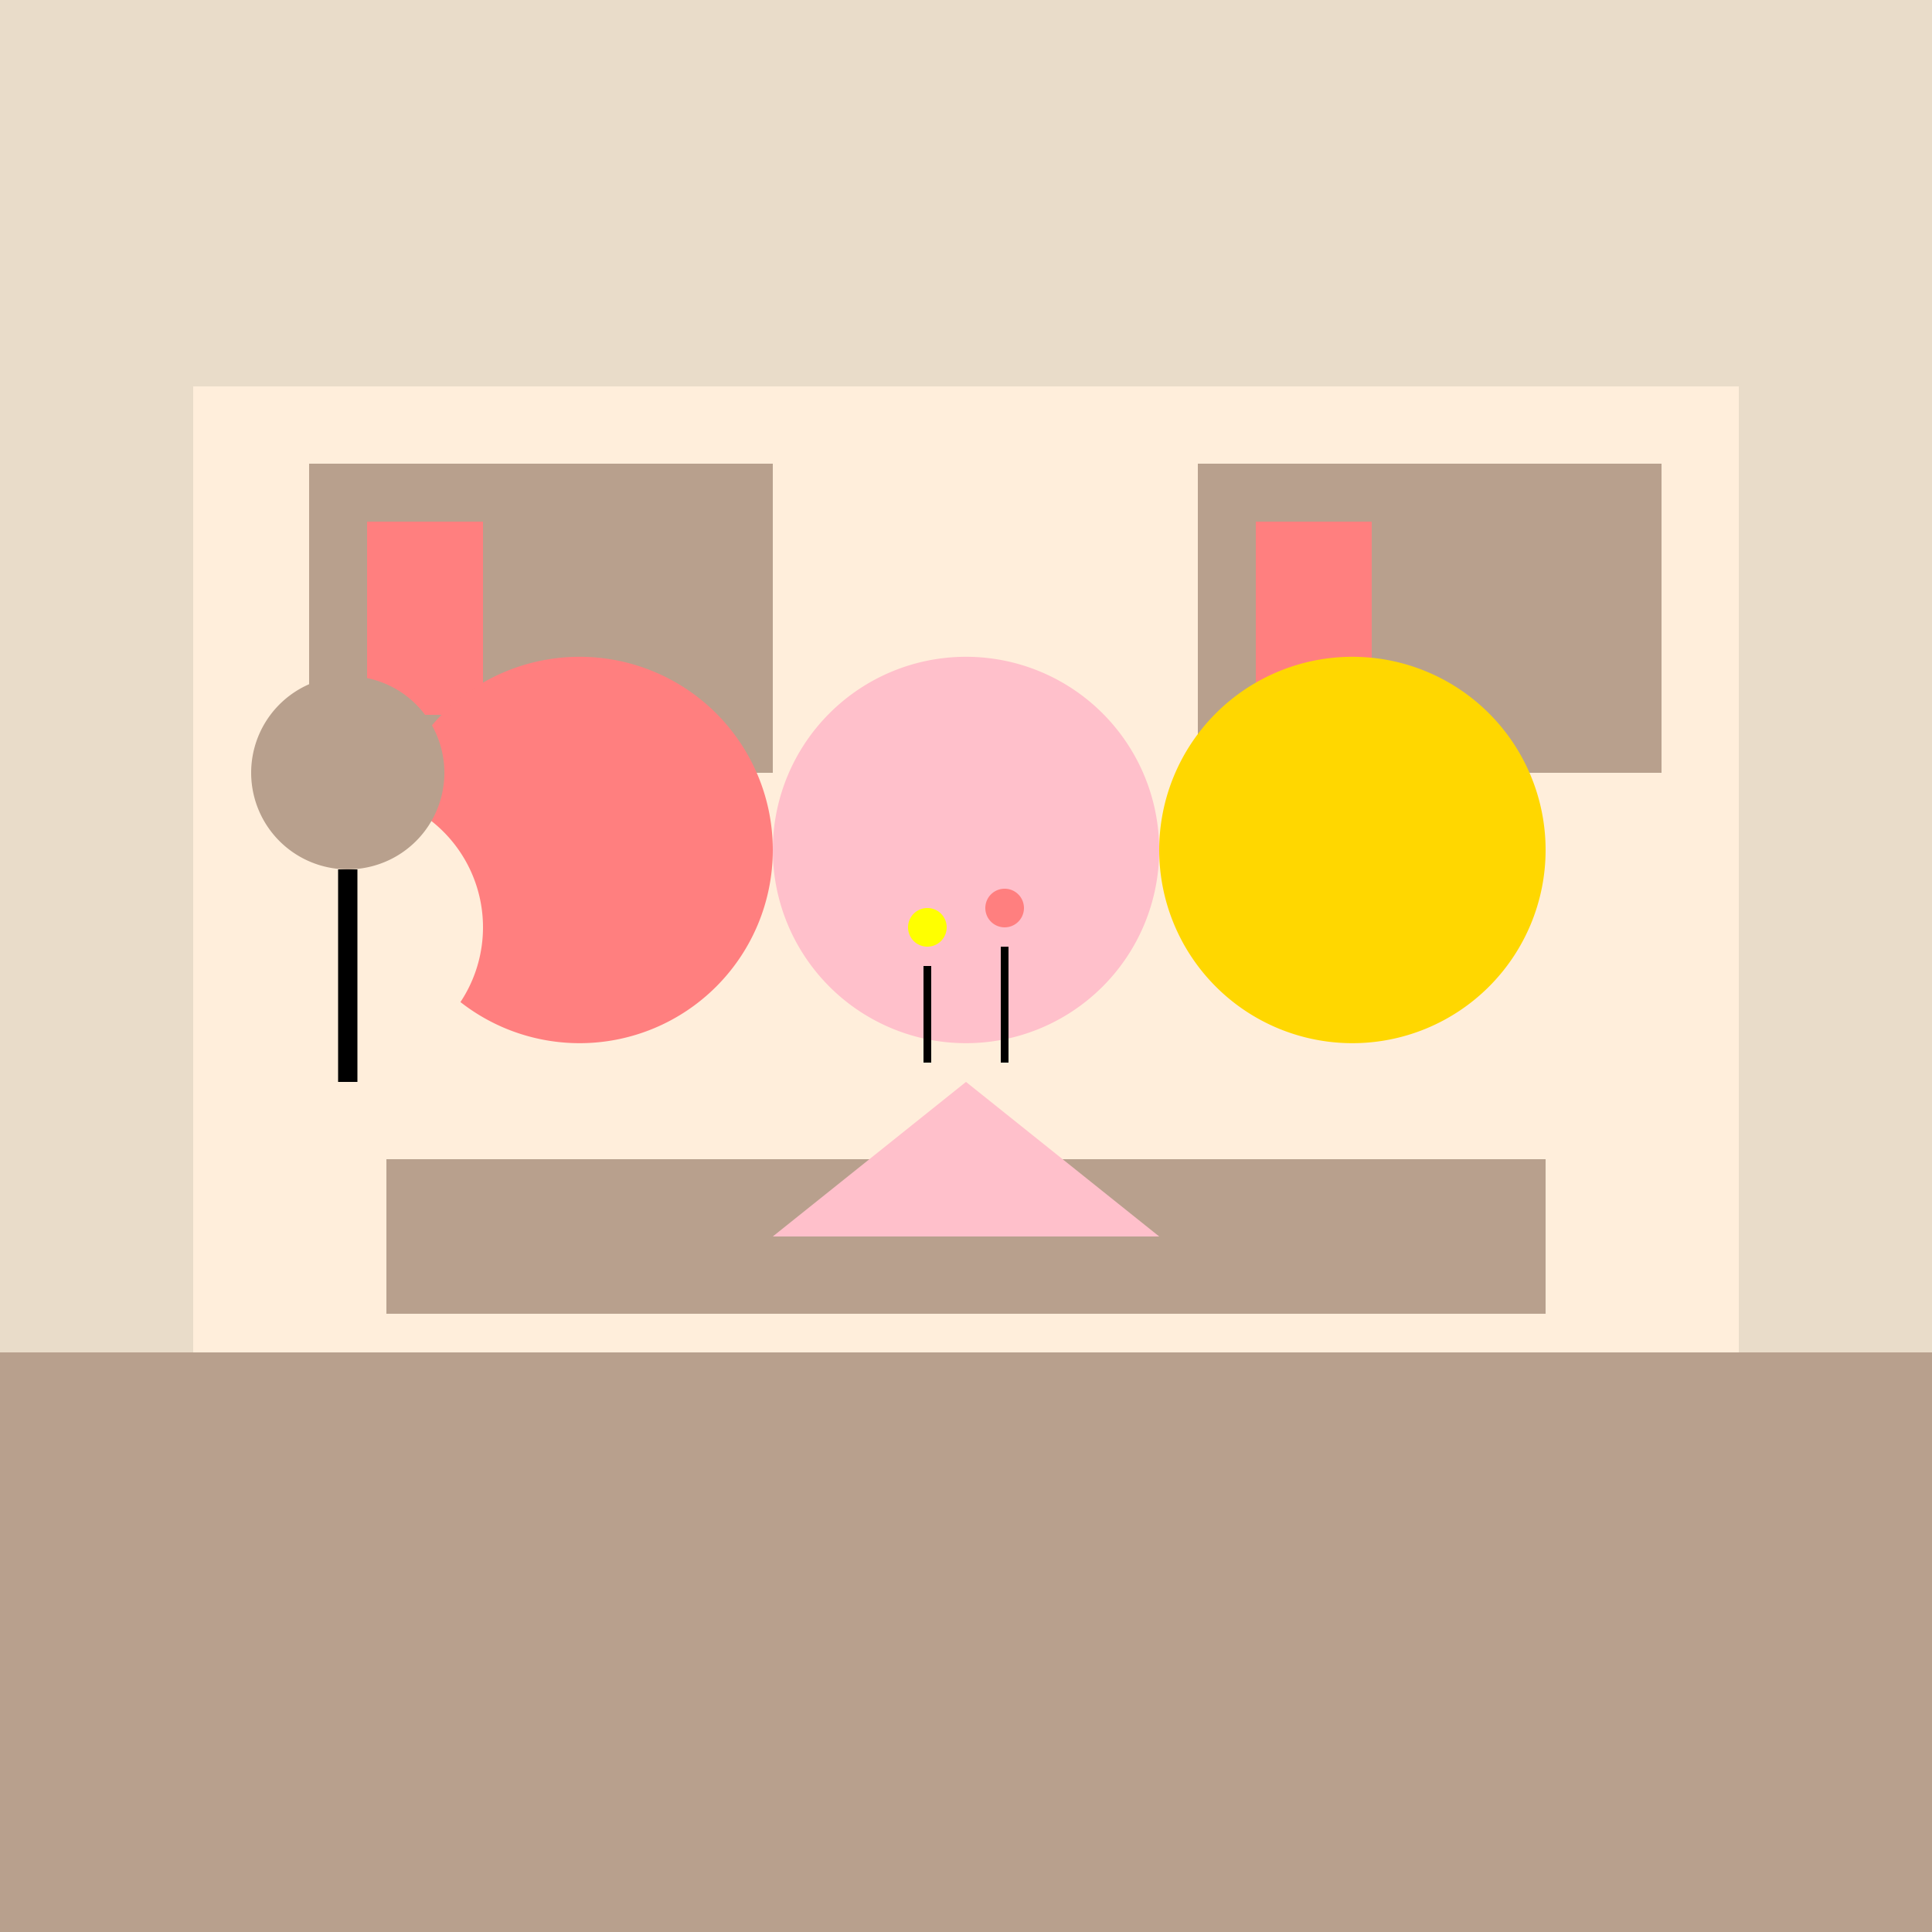 <!--

Generated by DrawGPT.
Free, open source, AI generated images in SVG, PNG, and HTML Canvas format.
https://drawgpt.ai

Created: 2023-09-26T08:26:18.667Z
Link: https://drawgpt.ai/prompt/39208/

-->
<svg xmlns="http://www.w3.org/2000/svg" xmlns:xlink="http://www.w3.org/1999/xlink" width="500" height="500"><defs/><g><rect fill="#E9DCC9" stroke="none" x="0" y="0" width="512" height="512"/><rect fill="#B8A08D" stroke="none" x="0" y="350" width="512" height="162"/><rect fill="#FFEEDB" stroke="none" x="50" y="100" width="400" height="250"/><rect fill="#B8A08D" stroke="none" x="80" y="120" width="120" height="80"/><rect fill="#B8A08D" stroke="none" x="310" y="120" width="120" height="80"/><rect fill="#FF7F7F" stroke="none" x="95" y="135" width="30" height="50"/><rect fill="#FF7F7F" stroke="none" x="325" y="135" width="30" height="50"/><path fill="#FF7F7F" stroke="none" paint-order="stroke fill markers" d=" M 200 220 A 50 50 0 1 1 200 219.95"/><path fill="#FFC0CB" stroke="none" paint-order="stroke fill markers" d=" M 300 220 A 50 50 0 1 1 300 219.95"/><path fill="#FFD700" stroke="none" paint-order="stroke fill markers" d=" M 400 220 A 50 50 0 1 1 400 219.95"/><rect fill="#B8A08D" stroke="none" x="100" y="300" width="300" height="40"/><path fill="#FFC0CB" stroke="none" paint-order="stroke fill markers" d=" M 250 280 L 200 320 L 300 320 Z"/><path fill="none" stroke="#000000" paint-order="fill stroke markers" d=" M 240 275 L 240 250" stroke-miterlimit="10" stroke-width="2" stroke-dasharray=""/><path fill="#FFFF00" stroke="none" paint-order="stroke fill markers" d=" M 245 240 A 5 5 0 1 1 245 239.995"/><path fill="none" stroke="#000000" paint-order="fill stroke markers" d=" M 260 275 L 260 245" stroke-miterlimit="10" stroke-width="2" stroke-dasharray=""/><path fill="#FF7F7F" stroke="none" paint-order="stroke fill markers" d=" M 265 235 A 5 5 0 1 1 265 234.995"/><path fill="#FFEEDB" stroke="none" paint-order="stroke fill markers" d=" M 125 240 A 35 35 0 1 1 125 239.965"/><path fill="#B8A08D" stroke="none" paint-order="stroke fill markers" d=" M 115 200 A 25 25 0 1 1 115 199.975"/><path fill="none" stroke="#000000" paint-order="fill stroke markers" d=" M 90 225 L 90 280" stroke-miterlimit="10" stroke-width="5" stroke-dasharray=""/></g></svg>
